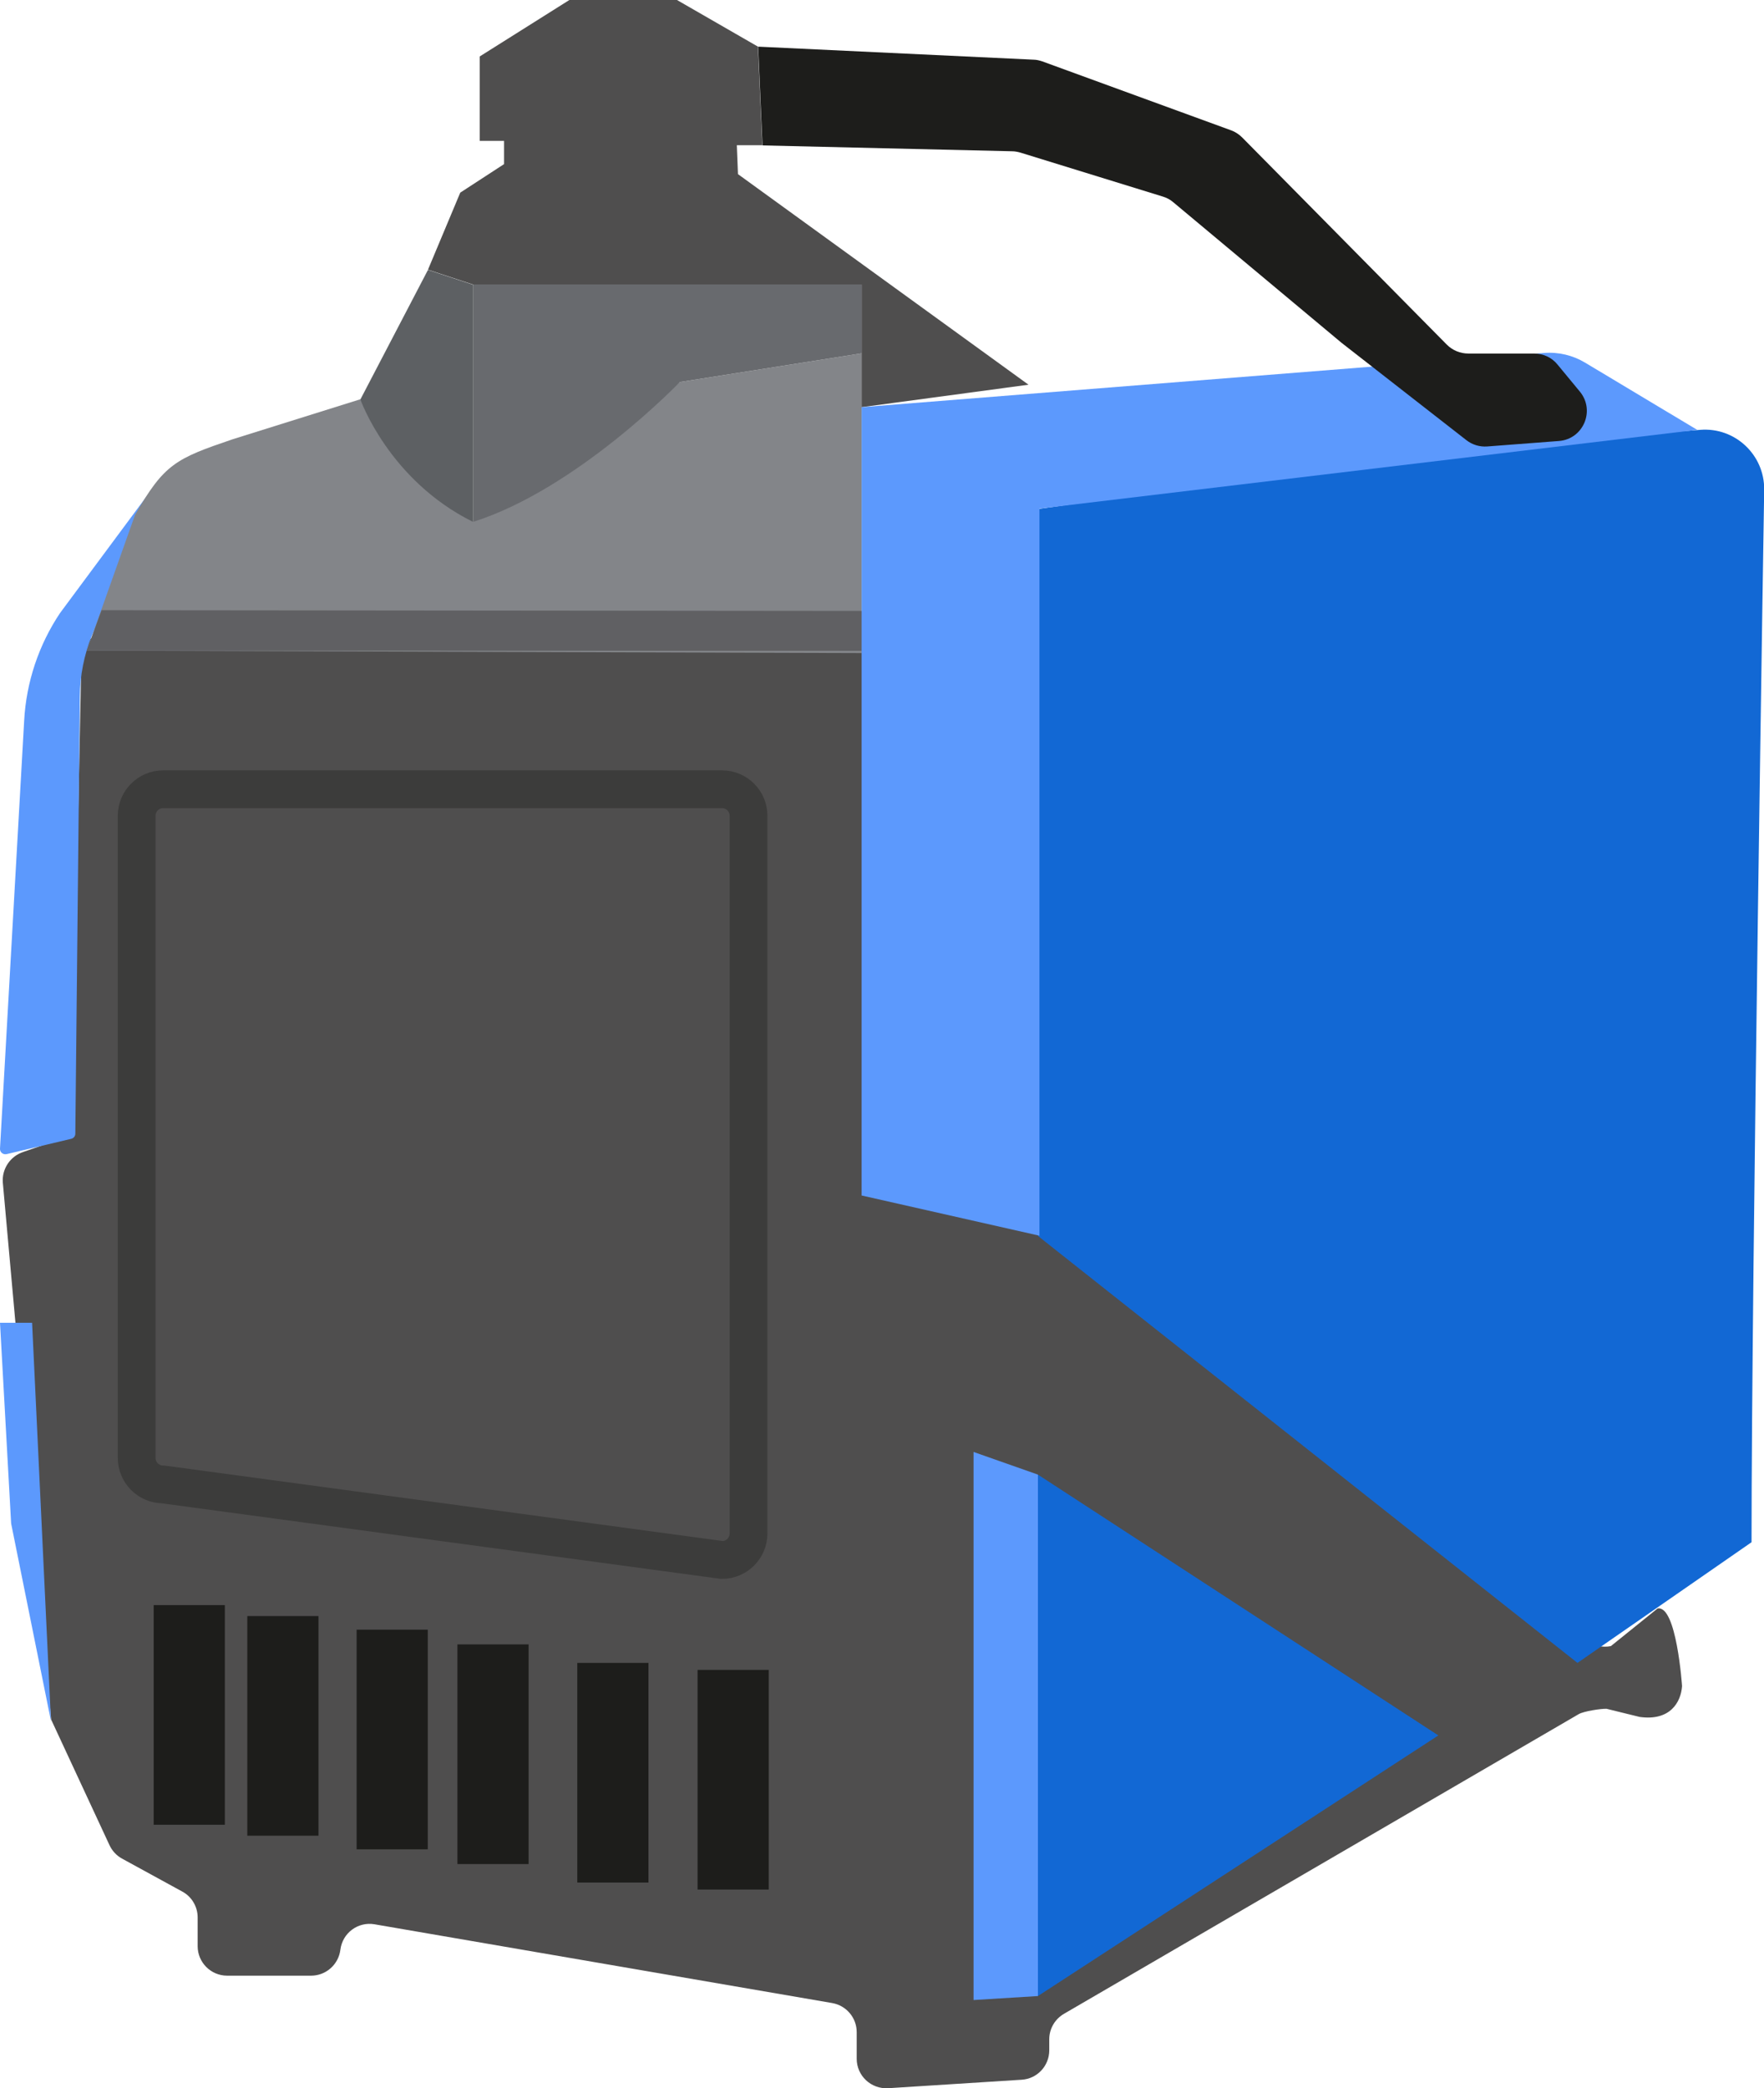 <?xml version="1.0" encoding="UTF-8"?><svg id="Layer_2" xmlns="http://www.w3.org/2000/svg" viewBox="0 0 93.44 110.57"><defs><style>.cls-1{fill:#606063;}.cls-1,.cls-2,.cls-3,.cls-4,.cls-5,.cls-6,.cls-7,.cls-8{stroke-width:0px;}.cls-2{fill:#1d1d1b;}.cls-3{fill:#838589;}.cls-9{fill:none;stroke:#3c3c3b;stroke-miterlimit:10;stroke-width:2px;}.cls-4{fill:#686a6e;}.cls-5{fill:#5c99fd;}.cls-6{fill:#4f4e4e;}.cls-7{fill:#5d6063;}.cls-8{fill:#1268d4;}</style></defs><g id="invertornie_generatory"><polyline class="cls-6" points="24.38 10.2 22.67 14.28 25.07 15.07 45.64 15.07 45.64 21.56 54.48 20.37 39.09 9.22 39.03 7.69 40.38 7.69 40.15 2.47 35.86 0 30.16 0 25.41 2.99 25.41 7.46 26.7 7.46 26.7 8.69"/><path class="cls-6" d="M2.7,91.03l3.1,6.67c.14.3.37.55.66.71l3.2,1.75c.5.27.81.8.81,1.37v1.52c0,.86.7,1.56,1.56,1.56h4.45c.79,0,1.45-.59,1.55-1.37h0c.11-.89.93-1.5,1.81-1.35l24.24,4.17c.75.13,1.3.78,1.3,1.54v1.41c0,.9.76,1.61,1.66,1.56l7.08-.45c.82-.05,1.46-.73,1.46-1.56v-.58c0-.56.3-1.07.78-1.35l27.27-15.87c.26-.15,1.16-.29,1.47-.28l1.75.43c1.63.23,2.19-.79,2.25-1.63,0,0-.29-4.32-1.3-4.11l-2.47,1.99c-.45.09-.92-.02-1.28-.3l-27.78-21.93c-.19-.15-.4-.25-.63-.3l-7.8-1.71c-.7-.15-1.21-.77-1.22-1.49l-.56-26.35c-.02-.85-.71-1.53-1.56-1.53l-38.63-.16c-.83,0-1.52.66-1.56,1.49l-.49,24.18c-.03.66-.47,1.23-1.1,1.42l-1.47.51c-.7.22-1.16.9-1.1,1.63l2.56,28.43"/><rect class="cls-2" x="36.95" y="88.42" width="3.77" height="11.63"/><rect class="cls-2" x="30.58" y="88.05" width="3.77" height="11.63"/><rect class="cls-2" x="24.23" y="87.07" width="3.77" height="11.63"/><rect class="cls-2" x="18.89" y="86.29" width="3.77" height="11.63"/><rect class="cls-2" x="13.1" y="85.57" width="3.77" height="11.63"/><rect class="cls-2" x="8.14" y="84.99" width="3.77" height="11.63"/><path class="cls-9" d="M38.25,82.6l-29.61-4c-.77,0-1.4-.63-1.4-1.4v-34.01c0-.77.63-1.4,1.4-1.4h29.61c.77,0,1.4.63,1.4,1.4v38.01c0,.77-.63,1.4-1.4,1.4Z"/><path class="cls-5" d="M.35,61.11l3.42-.81c.13-.03.22-.14.22-.27l.24-23.17c.01-1.09.22-2.17.63-3.19l3.7-8.46-5.38,7.25c-1.13,1.69-1.79,3.66-1.9,5.7L0,60.82c-.01.19.16.33.35.29Z"/><path class="cls-3" d="M4.6,34.45l41.04.13v-15.87l-9.63,1.52-10.94,7.4-5.98-6.49-6.77,2.12c-3,1.02-3.62,1.3-5.17,4.01l-2.55,7.18Z"/><polygon class="cls-5" points="1.7 70.04 0 70.04 .59 80.67 2.7 91.13 1.7 70.04"/><polygon class="cls-5" points="51.57 76.88 54.98 78.08 54.98 105.69 51.57 105.9 51.57 76.88"/><polygon class="cls-1" points="5.38 32.31 4.6 34.45 46.65 34.46 46.65 32.35 5.38 32.31"/><polygon class="cls-8" points="54.98 78.08 54.98 105.69 76.19 91.89 54.98 78.08"/><path class="cls-7" d="M19.09,21.15s1.5,4.28,5.98,6.49v-12.56l-2.4-.79-3.58,6.86Z"/><path class="cls-4" d="M25.07,15.07v12.56c5.52-1.75,10.94-7.4,10.94-7.4l9.63-1.52v-3.65h-20.57Z"/><path class="cls-8" d="M83.56,88.05l-28.57-22.6V26.95l23.1-3.24,11.97-.95c1.84-.15,3.41,1.32,3.39,3.17,0,0-.67,41.8-.67,55.73"/><path class="cls-5" d="M45.64,63.3l9.42,2.13V26.93l34.84-4.17-5.94-3.56c-.65-.39-1.41-.57-2.17-.51l-36.15,2.87v41.75Z"/><path class="cls-2" d="M40.15,2.47l14.59.69c.16,0,.32.04.47.09l10,3.65c.22.08.42.21.59.38l10.84,10.97c.3.3.71.47,1.14.47h3.49c.48,0,.93.21,1.23.58l1.19,1.44c.82,1,.18,2.51-1.11,2.61l-3.8.29c-.4.03-.79-.09-1.1-.33l-6.62-5.16-8.91-7.44c-.16-.14-.35-.24-.55-.3l-7.55-2.33c-.14-.04-.29-.07-.43-.07l-13.23-.31-.23-5.23"/></g></svg>